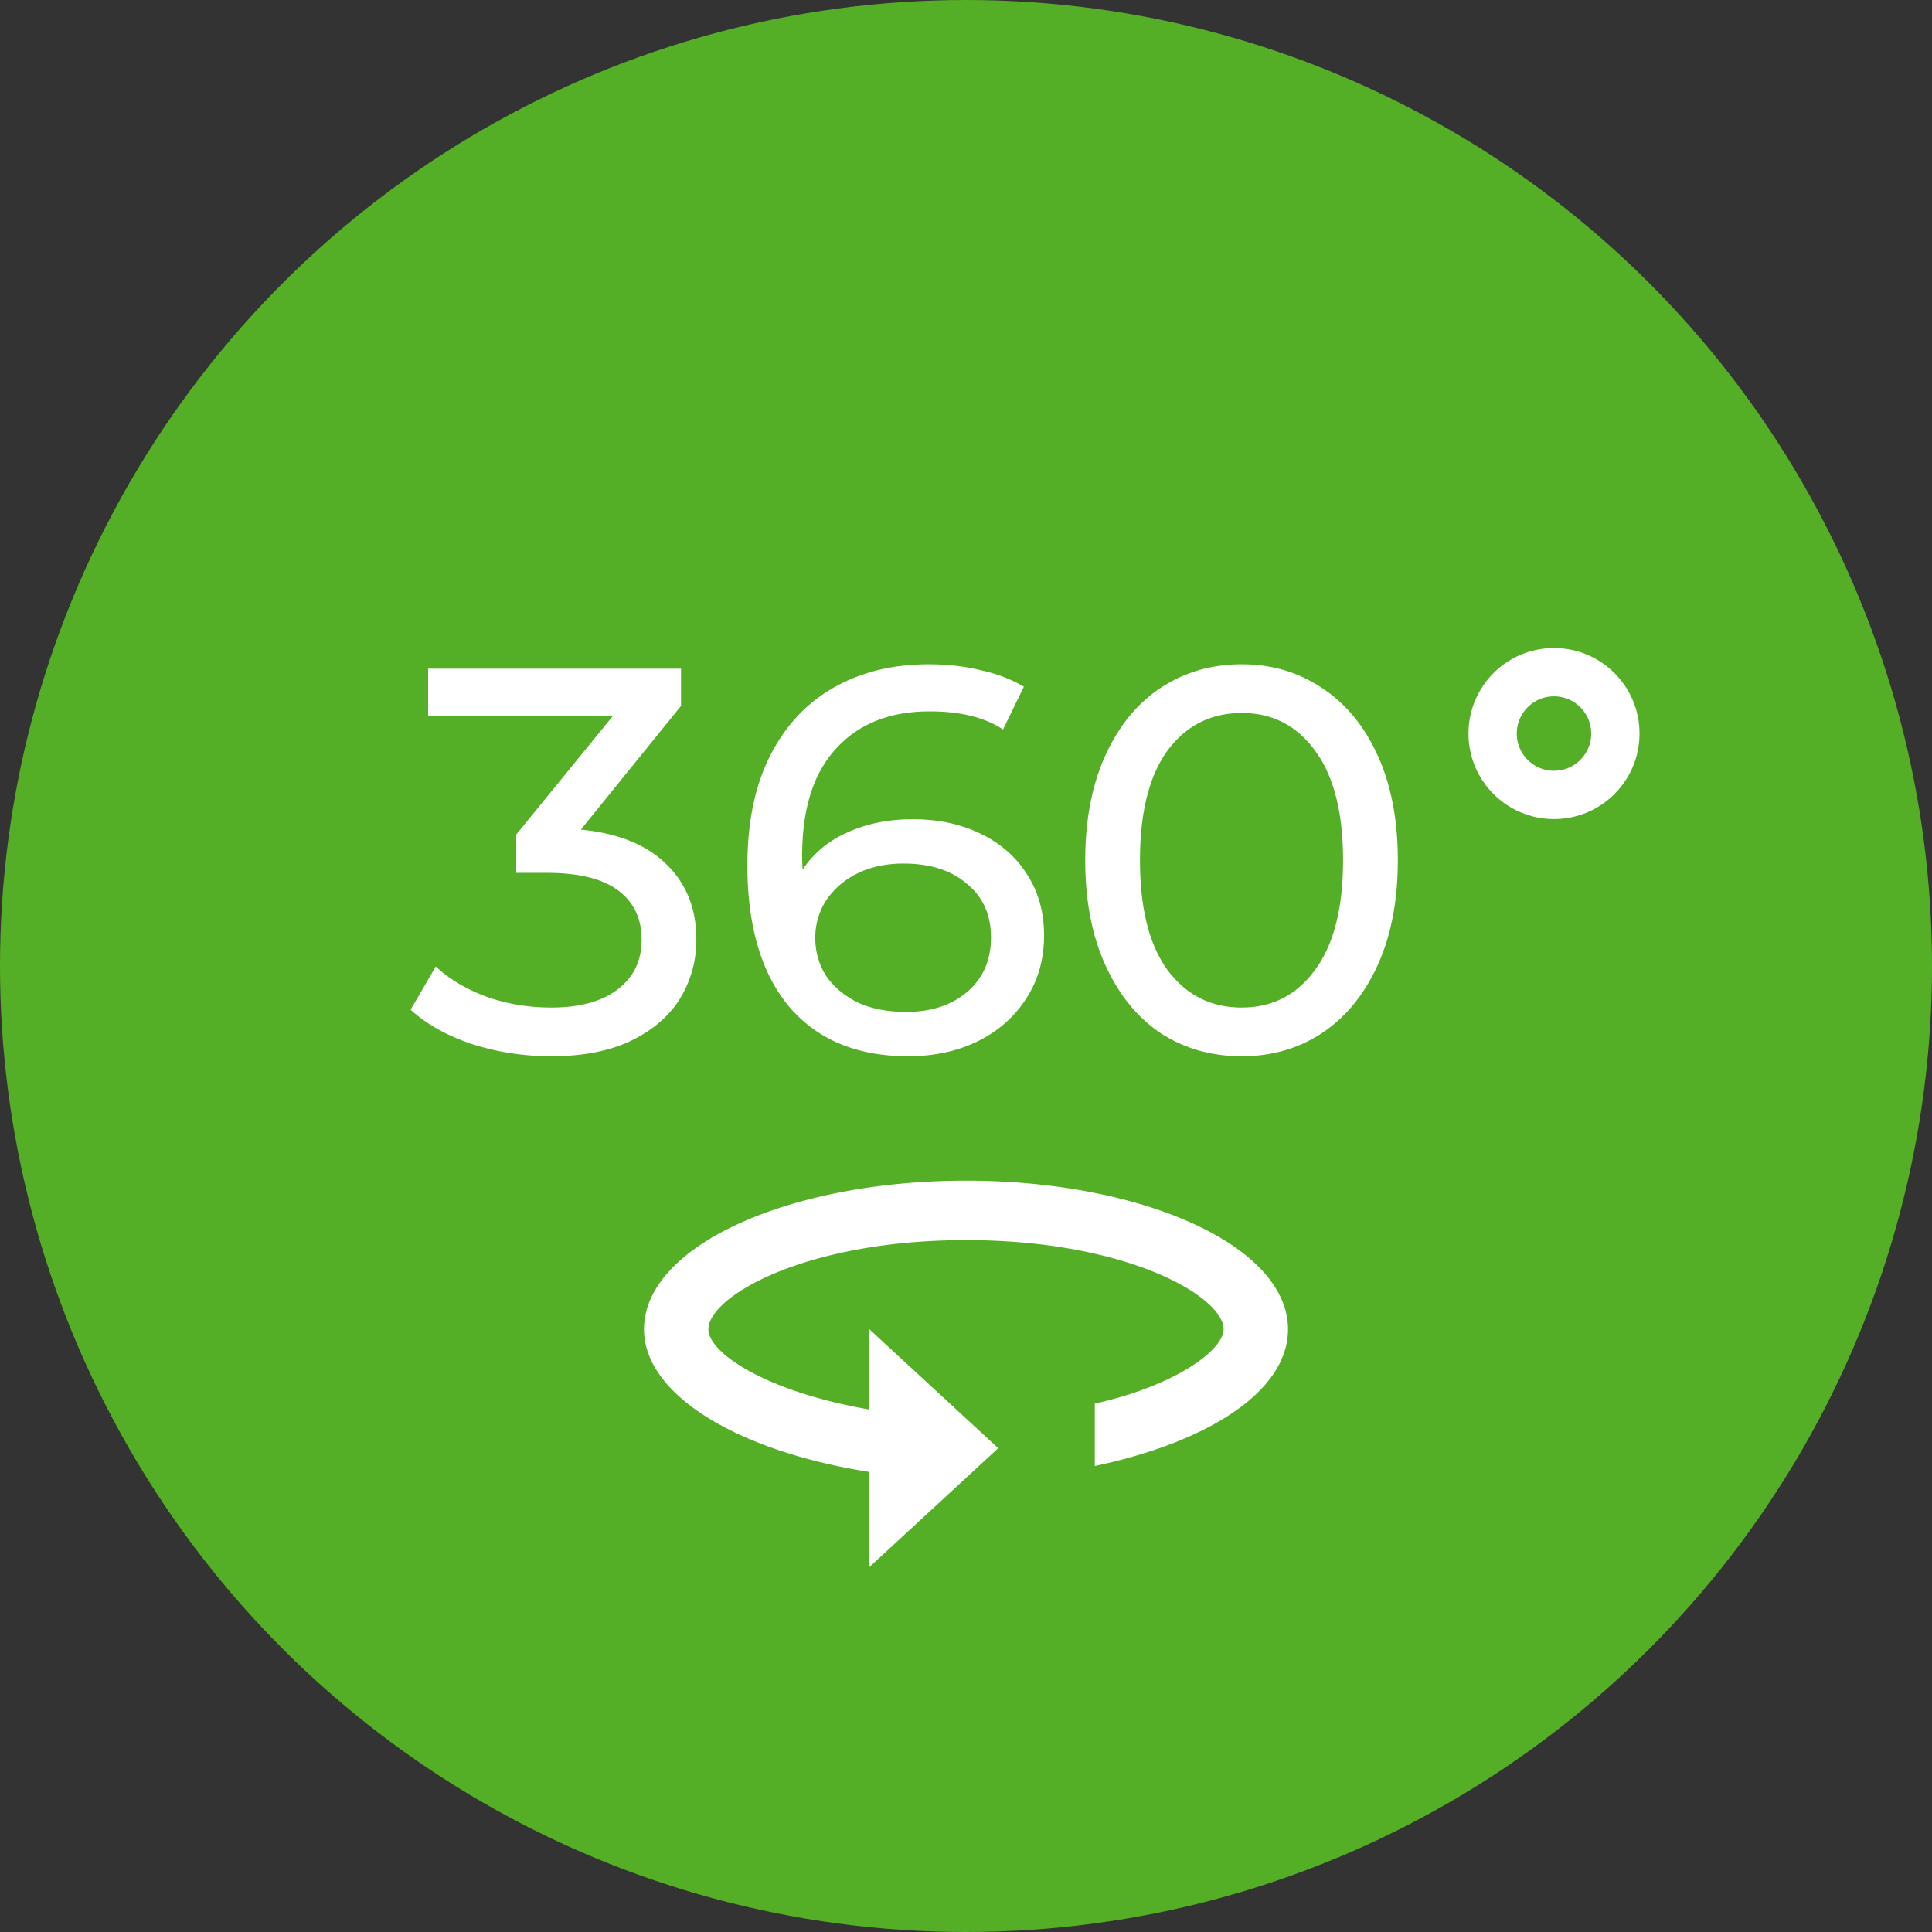 <svg width="90" height="90" fill="none" xmlns="http://www.w3.org/2000/svg"><rect width="100%" height="100%" fill="#333333" stroke="none"/><circle cx="45" cy="45" r="45" transform="rotate(-90 45 45)" fill="#54AF26"/><path d="M45 55c-8.25 0-15 3.046-15 6.923 0 3.046 4.35 5.677 10.5 6.646V73l6-5.538-6-5.539v3.739c-4.8-.831-7.5-2.631-7.5-3.739 0-1.523 4.5-4.154 12-4.154s12 2.631 12 4.154c0 .97-2.25 2.63-6 3.462v2.907c5.25-1.107 9-3.461 9-6.369C60 58.046 53.25 55 45 55zM27.058 38.647c1.751.17 3.085.714 4.003 1.632.919.901 1.377 2.057 1.377 3.468a5.22 5.22 0 01-.765 2.78c-.51.816-1.274 1.47-2.294 1.963-1.004.476-2.236.714-3.698.714-1.275 0-2.499-.187-3.672-.561-1.173-.391-2.134-.926-2.881-1.607l1.172-2.014c.613.578 1.395 1.046 2.346 1.403.953.34 1.964.51 3.035.51 1.326 0 2.354-.281 3.085-.842.749-.561 1.123-1.335 1.123-2.32 0-.987-.366-1.752-1.097-2.296-.731-.543-1.836-.816-3.315-.816h-1.428v-1.785l4.488-5.508h-8.593V31.15h11.78v1.734l-4.666 5.763zm15.46-.484c1.173 0 2.218.22 3.136.663.935.441 1.666 1.079 2.193 1.912.527.816.79 1.76.79 2.83 0 1.123-.28 2.108-.84 2.959-.545.85-1.301 1.512-2.27 1.989-.952.459-2.023.688-3.213.688-2.397 0-4.25-.773-5.56-2.32-1.291-1.547-1.937-3.74-1.937-6.58 0-1.989.348-3.68 1.045-5.074.714-1.411 1.7-2.473 2.958-3.188 1.275-.73 2.754-1.096 4.437-1.096.867 0 1.683.093 2.448.28.765.17 1.428.425 1.99.765l-.97 1.99c-.85-.562-1.989-.842-3.417-.842-1.853 0-3.306.578-4.36 1.734-1.054 1.139-1.581 2.805-1.581 4.998 0 .272.008.484.025.637.51-.765 1.207-1.343 2.091-1.733.901-.408 1.913-.612 3.035-.612zm-.306 8.976c1.173 0 2.125-.315 2.856-.944.73-.629 1.096-1.47 1.096-2.525 0-1.053-.374-1.887-1.122-2.498-.73-.63-1.717-.944-2.958-.944-.799 0-1.513.153-2.142.459a3.73 3.73 0 00-1.453 1.25 3.177 3.177 0 00-.51 1.759c0 .629.161 1.207.484 1.734.34.51.825.926 1.454 1.25.646.306 1.41.459 2.295.459zm15.636 2.065c-1.41 0-2.669-.357-3.774-1.071-1.088-.731-1.946-1.785-2.575-3.162-.63-1.377-.944-3.009-.944-4.896s.315-3.519.944-4.896c.629-1.377 1.487-2.422 2.575-3.137 1.105-.73 2.363-1.096 3.774-1.096 1.394 0 2.635.365 3.723 1.096 1.105.715 1.972 1.76 2.601 3.137.63 1.377.944 3.009.944 4.896s-.315 3.519-.944 4.896c-.629 1.377-1.496 2.431-2.6 3.162-1.089.714-2.33 1.071-3.724 1.071zm0-2.27c1.428 0 2.567-.586 3.417-1.759.867-1.173 1.3-2.873 1.3-5.1 0-2.227-.433-3.927-1.3-5.1-.85-1.173-1.989-1.76-3.417-1.76-1.445 0-2.6.587-3.468 1.76-.85 1.173-1.275 2.873-1.275 5.1 0 2.227.425 3.927 1.275 5.1.867 1.173 2.023 1.76 3.468 1.76z" fill="#fff"/><circle cx="72.391" cy="34.172" r="2.859" stroke="#fff" stroke-width="2.25"/></svg>